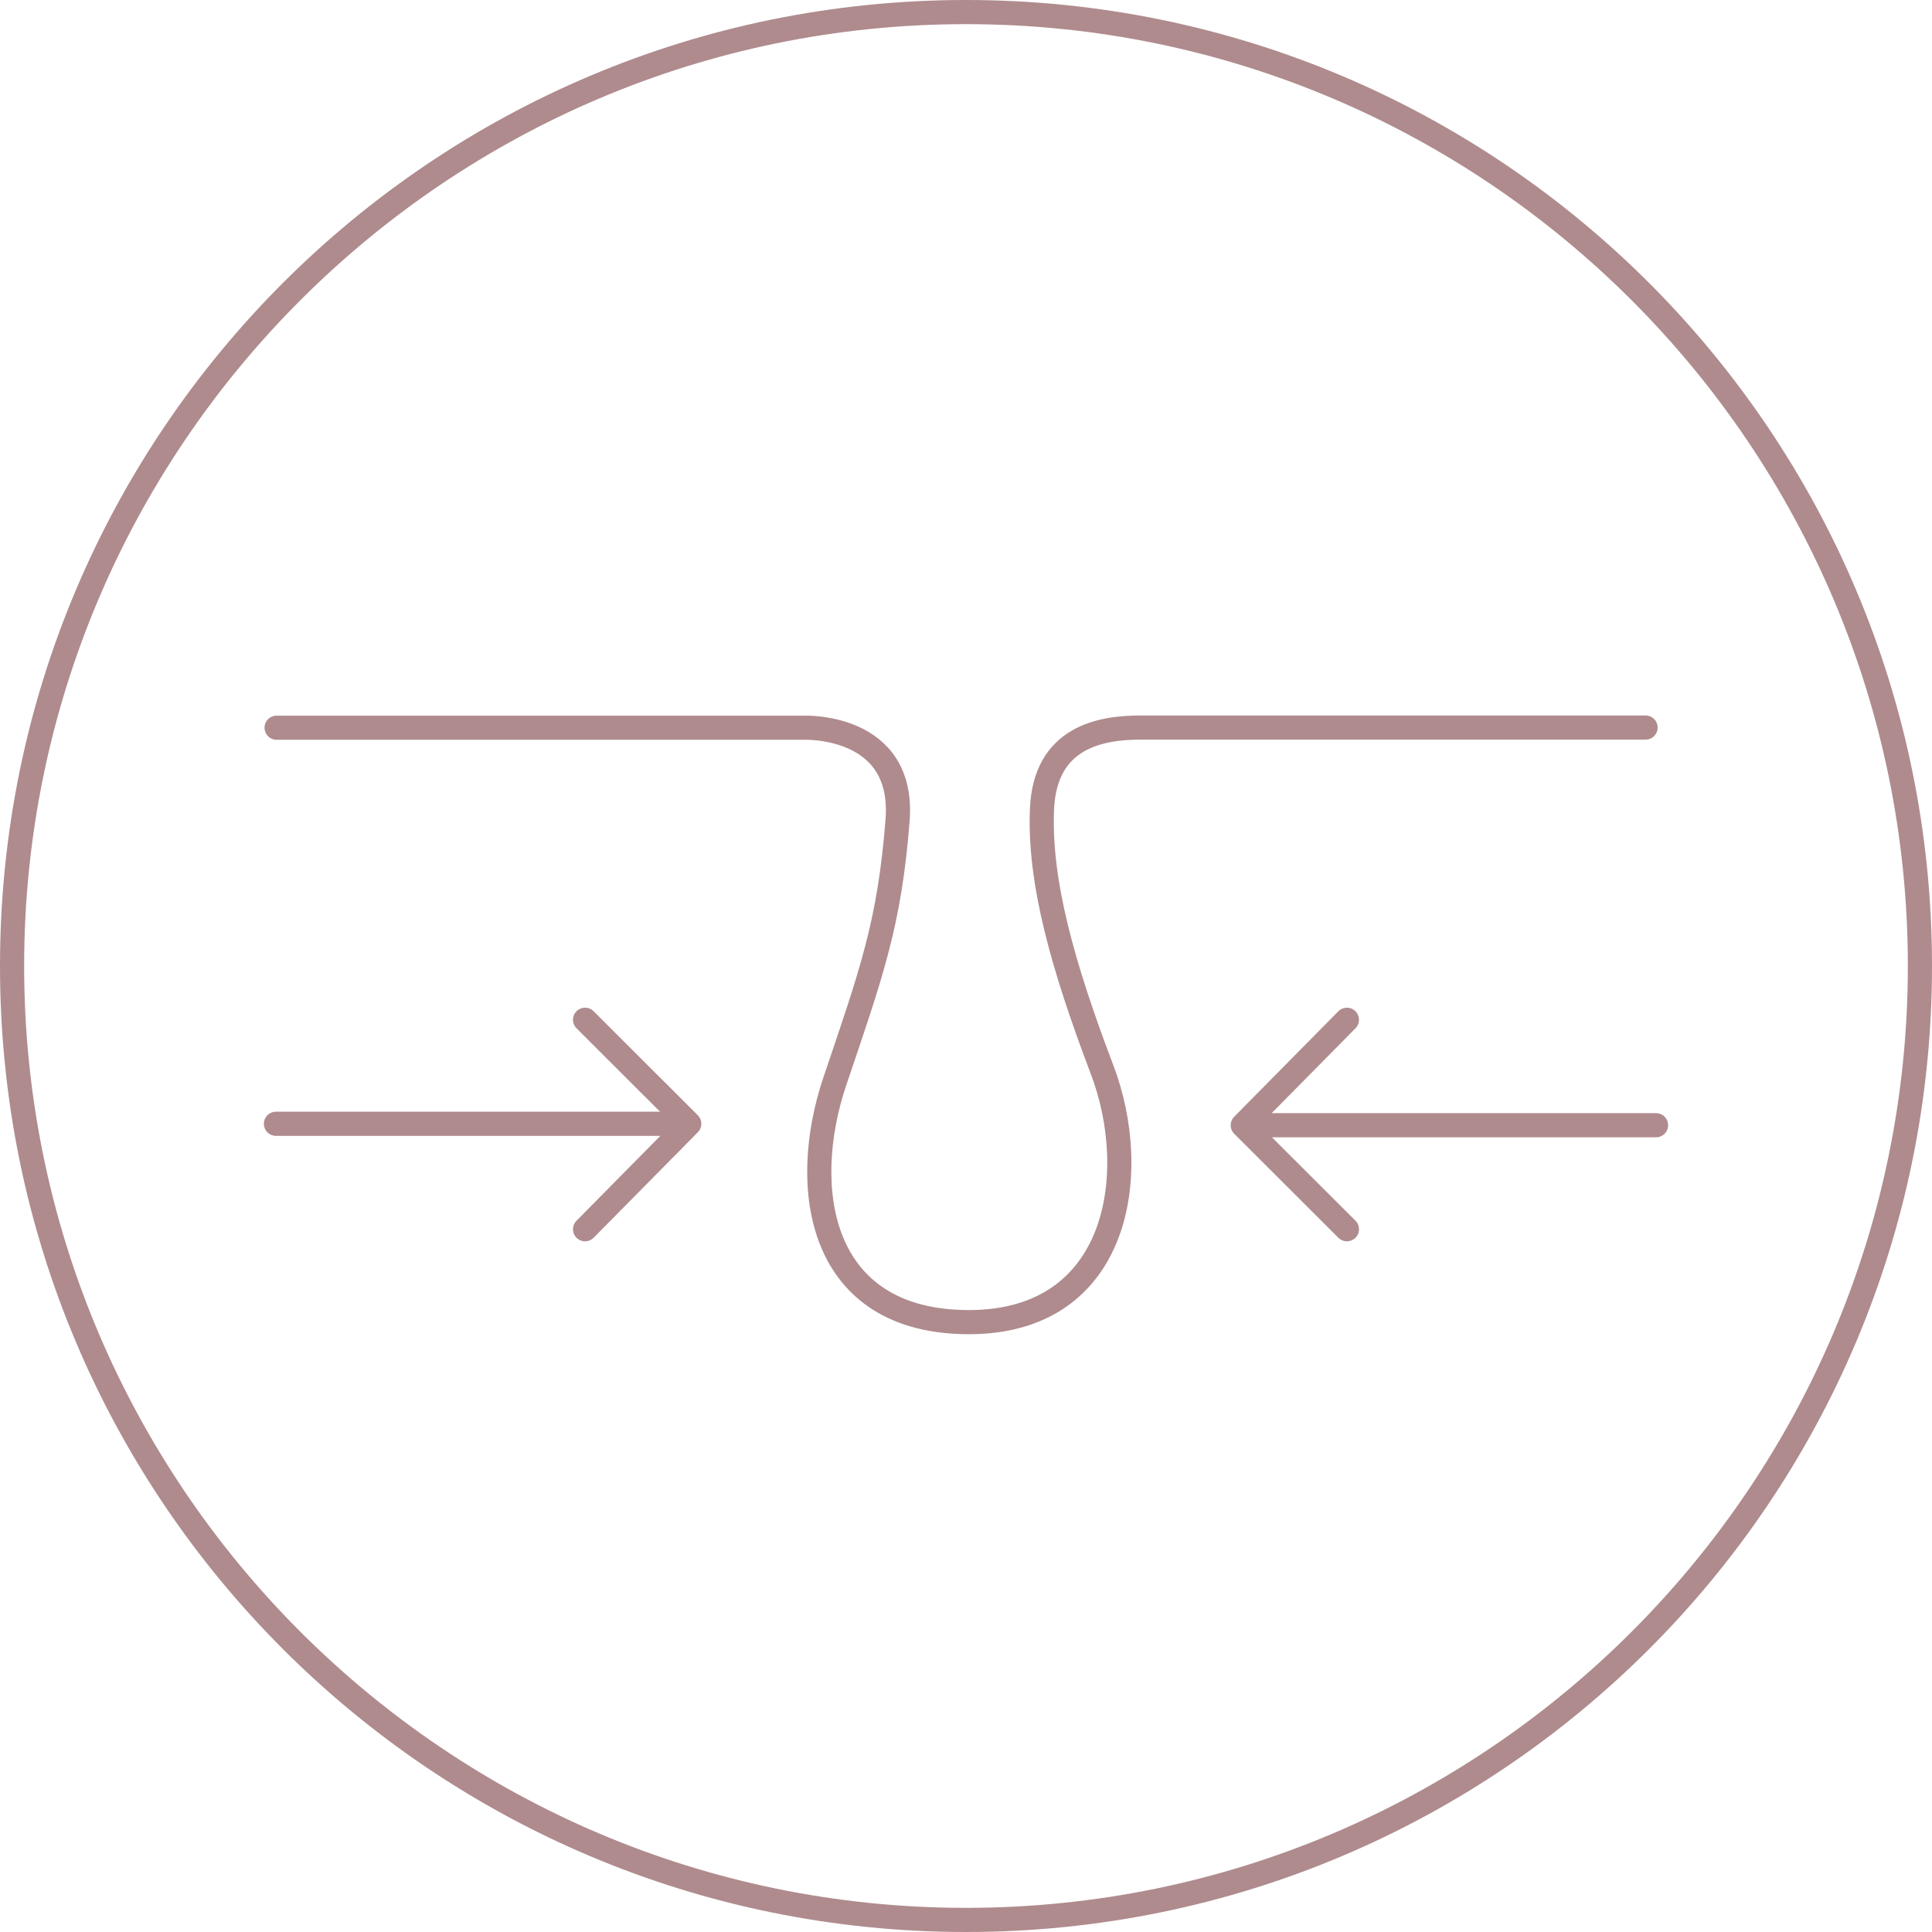 <?xml version="1.0" encoding="UTF-8"?>
<svg id="Layer_2" data-name="Layer 2" xmlns="http://www.w3.org/2000/svg" viewBox="0 0 120 120">
  <defs>
    <style>
      .cls-1, .cls-2 {
        fill: none;
        stroke: #af8b8e;
        stroke-linecap: round;
        stroke-linejoin: round;
        stroke-width: 1.5px;
      }

      .cls-2 {
        fill-rule: evenodd;
      }

      .cls-3 {
        fill: #af8b8e;
        stroke-width: 0px;
      }
    </style>
  </defs>
  <g id="Layer_1-2" data-name="Layer 1">
    <g>
      <path class="cls-3" d="M60,1.5c32.26,0,58.5,26.24,58.5,58.5s-26.24,58.5-58.5,58.5S1.5,92.26,1.5,60,27.74,1.5,60,1.5M60,0C26.86,0,0,26.86,0,60s26.86,60,60,60,60-26.86,60-60S93.14,0,60,0h0Z"/>
      <g>
        <path class="cls-2" d="M17.18,45.2h32.71s6.33-.29,5.86,5.75c-.5,6.42-1.63,9.51-3.89,16.19-2.26,6.68-1.01,14.98,8.32,14.98s10.74-9.21,8.27-15.69c-2.46-6.47-3.92-11.7-3.73-16.18s3.66-5.06,6.12-5.06h31.37"/>
        <g>
          <line class="cls-1" x1="102.86" y1="69.89" x2="77.96" y2="69.89"/>
          <polyline class="cls-1" points="83.66 63.34 77.19 69.89 83.66 76.35"/>
        </g>
        <g>
          <line class="cls-1" x1="17.14" y1="69.8" x2="42.04" y2="69.8"/>
          <polyline class="cls-1" points="36.34 76.35 42.81 69.8 36.34 63.34"/>
        </g>
      </g>
    </g>
  </g>
</svg>